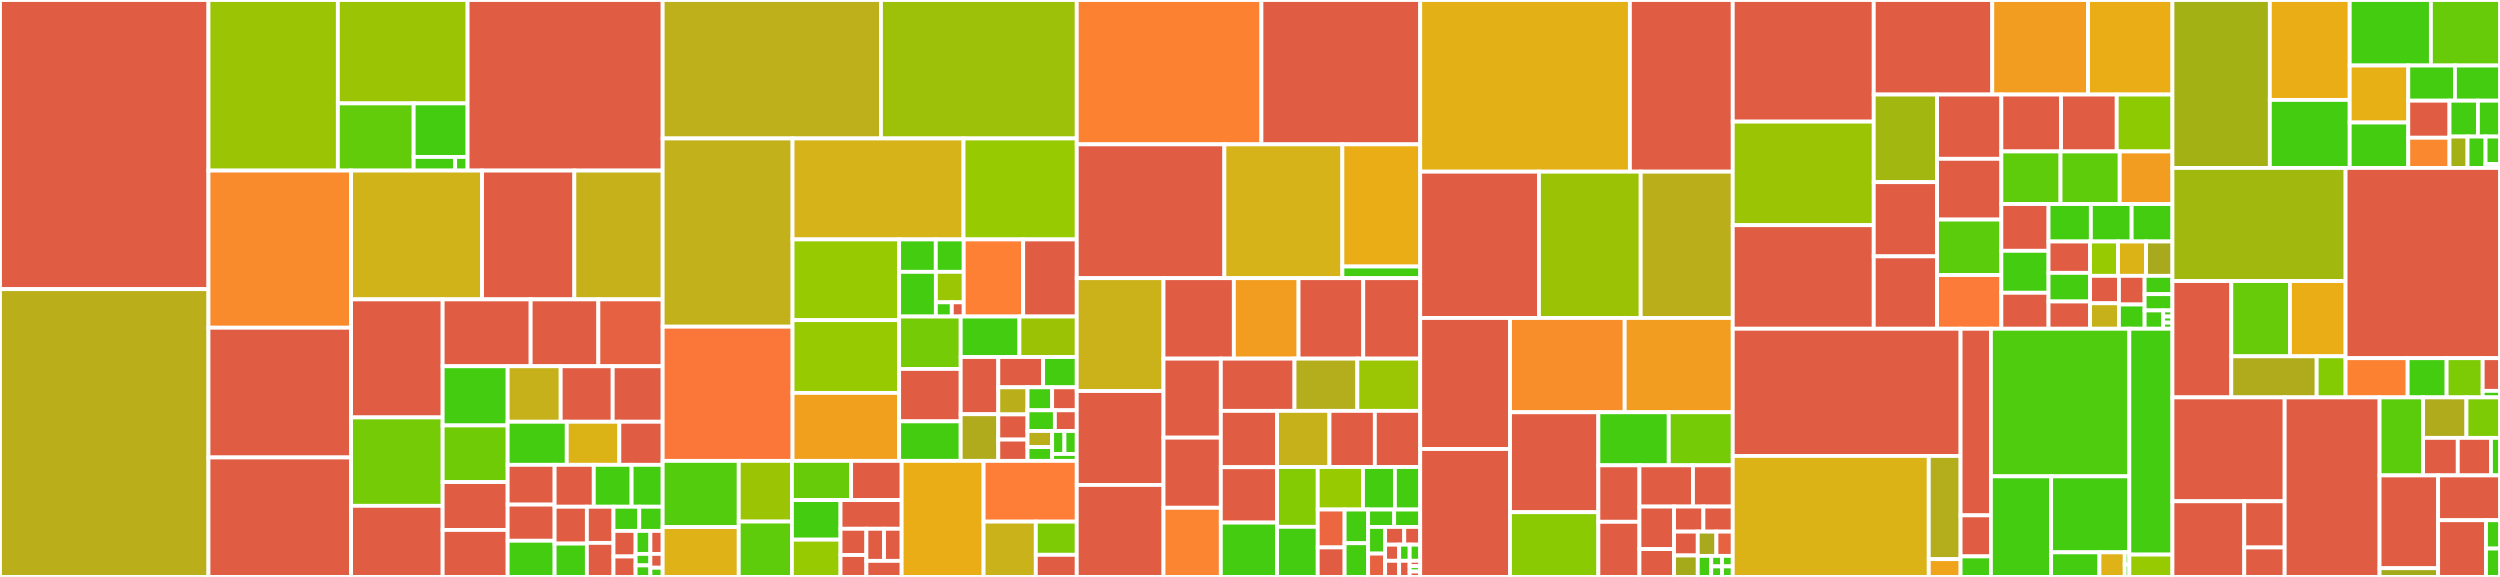 <svg baseProfile="full" width="650" height="150" viewBox="0 0 650 150" version="1.1"
xmlns="http://www.w3.org/2000/svg" xmlns:ev="http://www.w3.org/2001/xml-events"
xmlns:xlink="http://www.w3.org/1999/xlink">

<rect x="0" y="0" width="650" height="150" fill="#333333" stroke="none"/>

<style>rect.s{mask:url(#mask);}</style>
<defs>
  <pattern id="white" width="4" height="4" patternUnits="userSpaceOnUse" patternTransform="rotate(45)">
    <rect width="2" height="2" transform="translate(0,0)" fill="white"></rect>
  </pattern>
  <mask id="mask">
    <rect x="0" y="0" width="100%" height="100%" fill="url(#white)"></rect>
  </mask>
</defs>

<rect x="0" y="0" width="54.201" height="75.176" fill="#e05d44" stroke="white" stroke-width="1" class=" tooltipped" data-content="segcore/ChunkedSegmentSealedImpl.cpp"><title>segcore/ChunkedSegmentSealedImpl.cpp</title></rect>
<rect x="0" y="75.176" width="54.201" height="74.824" fill="#baaf1b" stroke="white" stroke-width="1" class=" tooltipped" data-content="segcore/SegmentSealedImpl.cpp"><title>segcore/SegmentSealedImpl.cpp</title></rect>
<rect x="54.201" y="0" width="33.642" height="44.352" fill="#9bc405" stroke="white" stroke-width="1" class=" tooltipped" data-content="segcore/reduce/StreamReduce.cpp"><title>segcore/reduce/StreamReduce.cpp</title></rect>
<rect x="87.843" y="0" width="33.729" height="26.883" fill="#9bc405" stroke="white" stroke-width="1" class=" tooltipped" data-content="segcore/reduce/Reduce.cpp"><title>segcore/reduce/Reduce.cpp</title></rect>
<rect x="87.843" y="26.883" width="19.712" height="17.469" fill="#63cc0a" stroke="white" stroke-width="1" class=" tooltipped" data-content="segcore/reduce/GroupReduce.cpp"><title>segcore/reduce/GroupReduce.cpp</title></rect>
<rect x="107.555" y="26.883" width="14.017" height="13.92" fill="#4c1" stroke="white" stroke-width="1" class=" tooltipped" data-content="segcore/reduce/StreamReduce.h"><title>segcore/reduce/StreamReduce.h</title></rect>
<rect x="107.555" y="40.804" width="10.782" height="3.548" fill="#4c1" stroke="white" stroke-width="1" class=" tooltipped" data-content="segcore/reduce/Reduce.h"><title>segcore/reduce/Reduce.h</title></rect>
<rect x="118.337" y="40.804" width="3.235" height="3.548" fill="#4c1" stroke="white" stroke-width="1" class=" tooltipped" data-content="segcore/reduce/GroupReduce.h"><title>segcore/reduce/GroupReduce.h</title></rect>
<rect x="121.572" y="0" width="50.722" height="44.352" fill="#e05d44" stroke="white" stroke-width="1" class=" tooltipped" data-content="segcore/Utils.cpp"><title>segcore/Utils.cpp</title></rect>
<rect x="54.201" y="44.352" width="37.083" height="40.856" fill="#f98b2c" stroke="white" stroke-width="1" class=" tooltipped" data-content="segcore/SegmentGrowingImpl.cpp"><title>segcore/SegmentGrowingImpl.cpp</title></rect>
<rect x="54.201" y="85.208" width="37.083" height="33.737" fill="#e05d44" stroke="white" stroke-width="1" class=" tooltipped" data-content="segcore/segment_c.cpp"><title>segcore/segment_c.cpp</title></rect>
<rect x="54.201" y="118.945" width="37.083" height="31.055" fill="#e05d44" stroke="white" stroke-width="1" class=" tooltipped" data-content="segcore/load_index_c.cpp"><title>segcore/load_index_c.cpp</title></rect>
<rect x="91.284" y="44.352" width="34.05" height="33.484" fill="#cfb319" stroke="white" stroke-width="1" class=" tooltipped" data-content="segcore/InsertRecord.h"><title>segcore/InsertRecord.h</title></rect>
<rect x="125.333" y="44.352" width="23.995" height="33.484" fill="#e05d44" stroke="white" stroke-width="1" class=" tooltipped" data-content="segcore/FieldIndexing.cpp"><title>segcore/FieldIndexing.cpp</title></rect>
<rect x="149.328" y="44.352" width="22.966" height="33.484" fill="#c6b11a" stroke="white" stroke-width="1" class=" tooltipped" data-content="segcore/SegmentInterface.cpp"><title>segcore/SegmentInterface.cpp</title></rect>
<rect x="91.284" y="77.836" width="23.805" height="30.698" fill="#e05d44" stroke="white" stroke-width="1" class=" tooltipped" data-content="segcore/SegmentChunkReader.cpp"><title>segcore/SegmentChunkReader.cpp</title></rect>
<rect x="91.284" y="108.534" width="23.805" height="22.983" fill="#74cb06" stroke="white" stroke-width="1" class=" tooltipped" data-content="segcore/ConcurrentVector.h"><title>segcore/ConcurrentVector.h</title></rect>
<rect x="91.284" y="131.517" width="23.805" height="18.483" fill="#e05d44" stroke="white" stroke-width="1" class=" tooltipped" data-content="segcore/plan_c.cpp"><title>segcore/plan_c.cpp</title></rect>
<rect x="115.089" y="77.836" width="22.882" height="17.389" fill="#e05d44" stroke="white" stroke-width="1" class=" tooltipped" data-content="segcore/FieldIndexing.h"><title>segcore/FieldIndexing.h</title></rect>
<rect x="137.971" y="77.836" width="17.602" height="17.389" fill="#e05d44" stroke="white" stroke-width="1" class=" tooltipped" data-content="segcore/SegmentGrowingImpl.h"><title>segcore/SegmentGrowingImpl.h</title></rect>
<rect x="155.573" y="77.836" width="16.722" height="17.389" fill="#e56142" stroke="white" stroke-width="1" class=" tooltipped" data-content="segcore/reduce_c.cpp"><title>segcore/reduce_c.cpp</title></rect>
<rect x="115.089" y="95.225" width="16.903" height="15.391" fill="#4c1" stroke="white" stroke-width="1" class=" tooltipped" data-content="segcore/TimestampIndex.cpp"><title>segcore/TimestampIndex.cpp</title></rect>
<rect x="115.089" y="110.616" width="16.903" height="14.712" fill="#70cb07" stroke="white" stroke-width="1" class=" tooltipped" data-content="segcore/ConcurrentVector.cpp"><title>segcore/ConcurrentVector.cpp</title></rect>
<rect x="115.089" y="125.329" width="16.903" height="12.449" fill="#e05d44" stroke="white" stroke-width="1" class=" tooltipped" data-content="segcore/load_field_data_c.cpp"><title>segcore/load_field_data_c.cpp</title></rect>
<rect x="115.089" y="137.778" width="16.903" height="12.222" fill="#e05d44" stroke="white" stroke-width="1" class=" tooltipped" data-content="segcore/vector_index_c.cpp"><title>segcore/vector_index_c.cpp</title></rect>
<rect x="131.992" y="95.225" width="13.788" height="14.429" fill="#c6b11a" stroke="white" stroke-width="1" class=" tooltipped" data-content="segcore/IndexConfigGenerator.cpp"><title>segcore/IndexConfigGenerator.cpp</title></rect>
<rect x="145.78" y="95.225" width="13.523" height="14.429" fill="#e05d44" stroke="white" stroke-width="1" class=" tooltipped" data-content="segcore/ReduceUtils.cpp"><title>segcore/ReduceUtils.cpp</title></rect>
<rect x="159.302" y="95.225" width="12.992" height="14.429" fill="#e05d44" stroke="white" stroke-width="1" class=" tooltipped" data-content="segcore/segcore_init_c.cpp"><title>segcore/segcore_init_c.cpp</title></rect>
<rect x="131.992" y="109.655" width="15.37" height="11.202" fill="#4c1" stroke="white" stroke-width="1" class=" tooltipped" data-content="segcore/DeletedRecord.h"><title>segcore/DeletedRecord.h</title></rect>
<rect x="147.361" y="109.655" width="13.662" height="11.202" fill="#dcb317" stroke="white" stroke-width="1" class=" tooltipped" data-content="segcore/SegmentInterface.h"><title>segcore/SegmentInterface.h</title></rect>
<rect x="161.023" y="109.655" width="11.271" height="11.202" fill="#e05d44" stroke="white" stroke-width="1" class=" tooltipped" data-content="segcore/Collection.cpp"><title>segcore/Collection.cpp</title></rect>
<rect x="131.992" y="120.856" width="12.209" height="10.341" fill="#e05d44" stroke="white" stroke-width="1" class=" tooltipped" data-content="segcore/tokenizer_c.cpp"><title>segcore/tokenizer_c.cpp</title></rect>
<rect x="131.992" y="131.198" width="12.209" height="9.401" fill="#e05d44" stroke="white" stroke-width="1" class=" tooltipped" data-content="segcore/SegmentChunkReader.h"><title>segcore/SegmentChunkReader.h</title></rect>
<rect x="131.992" y="140.599" width="12.209" height="9.401" fill="#4c1" stroke="white" stroke-width="1" class=" tooltipped" data-content="segcore/Utils.h"><title>segcore/Utils.h</title></rect>
<rect x="144.201" y="120.856" width="10.184" height="10.895" fill="#e05d44" stroke="white" stroke-width="1" class=" tooltipped" data-content="segcore/SegmentSealedImpl.h"><title>segcore/SegmentSealedImpl.h</title></rect>
<rect x="154.385" y="120.856" width="9.833" height="10.895" fill="#4c1" stroke="white" stroke-width="1" class=" tooltipped" data-content="segcore/ReduceStructure.h"><title>segcore/ReduceStructure.h</title></rect>
<rect x="164.217" y="120.856" width="8.077" height="10.895" fill="#4c1" stroke="white" stroke-width="1" class=" tooltipped" data-content="segcore/SealedIndexingRecord.h"><title>segcore/SealedIndexingRecord.h</title></rect>
<rect x="144.201" y="131.751" width="8.386" height="9.581" fill="#e05d44" stroke="white" stroke-width="1" class=" tooltipped" data-content="segcore/SegcoreConfig.cpp"><title>segcore/SegcoreConfig.cpp</title></rect>
<rect x="144.201" y="141.332" width="8.386" height="8.668" fill="#4c1" stroke="white" stroke-width="1" class=" tooltipped" data-content="segcore/AckResponder.h"><title>segcore/AckResponder.h</title></rect>
<rect x="152.587" y="131.751" width="6.919" height="9.401" fill="#e05d44" stroke="white" stroke-width="1" class=" tooltipped" data-content="segcore/ChunkedSegmentSealedImpl.h"><title>segcore/ChunkedSegmentSealedImpl.h</title></rect>
<rect x="152.587" y="141.152" width="6.919" height="8.848" fill="#e05d44" stroke="white" stroke-width="1" class=" tooltipped" data-content="segcore/collection_c.cpp"><title>segcore/collection_c.cpp</title></rect>
<rect x="159.506" y="131.751" width="6.699" height="6.282" fill="#4c1" stroke="white" stroke-width="1" class=" tooltipped" data-content="segcore/token_stream_c.cpp"><title>segcore/token_stream_c.cpp</title></rect>
<rect x="166.204" y="131.751" width="6.09" height="6.282" fill="#4c1" stroke="white" stroke-width="1" class=" tooltipped" data-content="segcore/SegcoreConfig.h"><title>segcore/SegcoreConfig.h</title></rect>
<rect x="159.506" y="138.034" width="5.755" height="6.648" fill="#e05d44" stroke="white" stroke-width="1" class=" tooltipped" data-content="segcore/map_c.cpp"><title>segcore/map_c.cpp</title></rect>
<rect x="159.506" y="144.682" width="5.755" height="5.318" fill="#e05d44" stroke="white" stroke-width="1" class=" tooltipped" data-content="segcore/metrics_c.cpp"><title>segcore/metrics_c.cpp</title></rect>
<rect x="165.26" y="138.034" width="3.837" height="5.983" fill="#4c1" stroke="white" stroke-width="1" class=" tooltipped" data-content="segcore/Record.h"><title>segcore/Record.h</title></rect>
<rect x="169.097" y="138.034" width="3.197" height="5.983" fill="#e05d44" stroke="white" stroke-width="1" class=" tooltipped" data-content="segcore/pkVisitor.h"><title>segcore/pkVisitor.h</title></rect>
<rect x="165.26" y="144.017" width="3.837" height="2.992" fill="#4c1" stroke="white" stroke-width="1" class=" tooltipped" data-content="segcore/SegmentGrowing.h"><title>segcore/SegmentGrowing.h</title></rect>
<rect x="165.26" y="147.008" width="3.837" height="2.992" fill="#4c1" stroke="white" stroke-width="1" class=" tooltipped" data-content="segcore/SegmentSealed.h"><title>segcore/SegmentSealed.h</title></rect>
<rect x="169.097" y="144.017" width="3.197" height="3.59" fill="#e05d44" stroke="white" stroke-width="1" class=" tooltipped" data-content="segcore/check_vec_index_c.cpp"><title>segcore/check_vec_index_c.cpp</title></rect>
<rect x="169.097" y="147.607" width="3.197" height="2.393" fill="#4c1" stroke="white" stroke-width="1" class=" tooltipped" data-content="segcore/Collection.h"><title>segcore/Collection.h</title></rect>
<rect x="172.294" y="0" width="56.754" height="35.999" fill="#bdb01b" stroke="white" stroke-width="1" class=" tooltipped" data-content="exec/expression/BinaryArithOpEvalRangeExpr.cpp"><title>exec/expression/BinaryArithOpEvalRangeExpr.cpp</title></rect>
<rect x="229.048" y="0" width="50.908" height="35.999" fill="#9dc008" stroke="white" stroke-width="1" class=" tooltipped" data-content="exec/expression/JsonContainsExpr.cpp"><title>exec/expression/JsonContainsExpr.cpp</title></rect>
<rect x="172.294" y="35.999" width="33.773" height="48.939" fill="#c3b11b" stroke="white" stroke-width="1" class=" tooltipped" data-content="exec/expression/UnaryExpr.cpp"><title>exec/expression/UnaryExpr.cpp</title></rect>
<rect x="172.294" y="84.938" width="33.773" height="34.892" fill="#fa7739" stroke="white" stroke-width="1" class=" tooltipped" data-content="exec/expression/Expr.h"><title>exec/expression/Expr.h</title></rect>
<rect x="206.067" y="35.999" width="44.45" height="26.252" fill="#d6b318" stroke="white" stroke-width="1" class=" tooltipped" data-content="exec/expression/TermExpr.cpp"><title>exec/expression/TermExpr.cpp</title></rect>
<rect x="250.517" y="35.999" width="29.439" height="26.252" fill="#97ca00" stroke="white" stroke-width="1" class=" tooltipped" data-content="exec/expression/BinaryRangeExpr.cpp"><title>exec/expression/BinaryRangeExpr.cpp</title></rect>
<rect x="206.067" y="62.251" width="27.708" height="20.988" fill="#97ca00" stroke="white" stroke-width="1" class=" tooltipped" data-content="exec/expression/CompareExpr.cpp"><title>exec/expression/CompareExpr.cpp</title></rect>
<rect x="206.067" y="83.239" width="27.708" height="18.917" fill="#97ca00" stroke="white" stroke-width="1" class=" tooltipped" data-content="exec/expression/Expr.cpp"><title>exec/expression/Expr.cpp</title></rect>
<rect x="206.067" y="102.155" width="27.708" height="17.674" fill="#f0a01d" stroke="white" stroke-width="1" class=" tooltipped" data-content="exec/expression/CompareExpr.h"><title>exec/expression/CompareExpr.h</title></rect>
<rect x="233.775" y="62.251" width="9.531" height="8.43" fill="#4c1" stroke="white" stroke-width="1" class=" tooltipped" data-content="exec/expression/function/impl/StartsWith.cpp"><title>exec/expression/function/impl/StartsWith.cpp</title></rect>
<rect x="243.307" y="62.251" width="7.262" height="8.43" fill="#4c1" stroke="white" stroke-width="1" class=" tooltipped" data-content="exec/expression/function/impl/Empty.cpp"><title>exec/expression/function/impl/Empty.cpp</title></rect>
<rect x="233.775" y="70.68" width="9.549" height="11.619" fill="#4c1" stroke="white" stroke-width="1" class=" tooltipped" data-content="exec/expression/function/FunctionFactory.cpp"><title>exec/expression/function/FunctionFactory.cpp</title></rect>
<rect x="243.324" y="70.68" width="7.244" height="7.922" fill="#9ac603" stroke="white" stroke-width="1" class=" tooltipped" data-content="exec/expression/function/FunctionFactory.h"><title>exec/expression/function/FunctionFactory.h</title></rect>
<rect x="243.324" y="78.603" width="4.139" height="3.697" fill="#4c1" stroke="white" stroke-width="1" class=" tooltipped" data-content="exec/expression/function/FunctionImplUtils.cpp"><title>exec/expression/function/FunctionImplUtils.cpp</title></rect>
<rect x="247.464" y="78.603" width="3.105" height="3.697" fill="#e05d44" stroke="white" stroke-width="1" class=" tooltipped" data-content="exec/expression/function/init_c.cpp"><title>exec/expression/function/init_c.cpp</title></rect>
<rect x="250.568" y="62.251" width="15.457" height="20.049" fill="#fd8035" stroke="white" stroke-width="1" class=" tooltipped" data-content="exec/expression/UnaryExpr.h"><title>exec/expression/UnaryExpr.h</title></rect>
<rect x="266.026" y="62.251" width="13.931" height="20.049" fill="#e05d44" stroke="white" stroke-width="1" class=" tooltipped" data-content="exec/expression/ColumnExpr.cpp"><title>exec/expression/ColumnExpr.cpp</title></rect>
<rect x="233.775" y="82.3" width="16.005" height="13.625" fill="#74cb06" stroke="white" stroke-width="1" class=" tooltipped" data-content="exec/expression/Utils.h"><title>exec/expression/Utils.h</title></rect>
<rect x="233.775" y="95.925" width="16.005" height="13.625" fill="#e05d44" stroke="white" stroke-width="1" class=" tooltipped" data-content="exec/expression/ValueExpr.cpp"><title>exec/expression/ValueExpr.cpp</title></rect>
<rect x="233.775" y="109.551" width="16.005" height="10.279" fill="#4c1" stroke="white" stroke-width="1" class=" tooltipped" data-content="exec/expression/BinaryArithOpEvalRangeExpr.h"><title>exec/expression/BinaryArithOpEvalRangeExpr.h</title></rect>
<rect x="249.781" y="82.3" width="15.269" height="10.524" fill="#4c1" stroke="white" stroke-width="1" class=" tooltipped" data-content="exec/expression/ConjunctExpr.cpp"><title>exec/expression/ConjunctExpr.cpp</title></rect>
<rect x="265.05" y="82.3" width="14.906" height="10.524" fill="#9cc206" stroke="white" stroke-width="1" class=" tooltipped" data-content="exec/expression/BinaryRangeExpr.h"><title>exec/expression/BinaryRangeExpr.h</title></rect>
<rect x="249.781" y="92.823" width="9.775" height="14.873" fill="#e05d44" stroke="white" stroke-width="1" class=" tooltipped" data-content="exec/expression/ColumnExpr.h"><title>exec/expression/ColumnExpr.h</title></rect>
<rect x="249.781" y="107.696" width="9.775" height="12.133" fill="#afab1c" stroke="white" stroke-width="1" class=" tooltipped" data-content="exec/expression/ExistsExpr.cpp"><title>exec/expression/ExistsExpr.cpp</title></rect>
<rect x="259.556" y="92.823" width="11.657" height="7.877" fill="#e05d44" stroke="white" stroke-width="1" class=" tooltipped" data-content="exec/expression/LogicalBinaryExpr.cpp"><title>exec/expression/LogicalBinaryExpr.cpp</title></rect>
<rect x="271.213" y="92.823" width="8.743" height="7.877" fill="#4c1" stroke="white" stroke-width="1" class=" tooltipped" data-content="exec/expression/ConjunctExpr.h"><title>exec/expression/ConjunctExpr.h</title></rect>
<rect x="259.556" y="100.7" width="7.6" height="7.048" fill="#baaf1b" stroke="white" stroke-width="1" class=" tooltipped" data-content="exec/expression/AlwaysTrueExpr.cpp"><title>exec/expression/AlwaysTrueExpr.cpp</title></rect>
<rect x="259.556" y="107.748" width="7.6" height="6.544" fill="#e05d44" stroke="white" stroke-width="1" class=" tooltipped" data-content="exec/expression/CallExpr.h"><title>exec/expression/CallExpr.h</title></rect>
<rect x="259.556" y="114.292" width="7.6" height="5.537" fill="#e05d44" stroke="white" stroke-width="1" class=" tooltipped" data-content="exec/expression/ValueExpr.h"><title>exec/expression/ValueExpr.h</title></rect>
<rect x="267.156" y="100.7" width="6.4" height="5.978" fill="#4c1" stroke="white" stroke-width="1" class=" tooltipped" data-content="exec/expression/CallExpr.cpp"><title>exec/expression/CallExpr.cpp</title></rect>
<rect x="273.556" y="100.7" width="6.4" height="5.978" fill="#e05d44" stroke="white" stroke-width="1" class=" tooltipped" data-content="exec/expression/LogicalBinaryExpr.h"><title>exec/expression/LogicalBinaryExpr.h</title></rect>
<rect x="267.156" y="106.678" width="7.111" height="5.38" fill="#4c1" stroke="white" stroke-width="1" class=" tooltipped" data-content="exec/expression/LogicalUnaryExpr.cpp"><title>exec/expression/LogicalUnaryExpr.cpp</title></rect>
<rect x="274.267" y="106.678" width="5.689" height="5.38" fill="#e05d44" stroke="white" stroke-width="1" class=" tooltipped" data-content="exec/expression/AlwaysTrueExpr.h"><title>exec/expression/AlwaysTrueExpr.h</title></rect>
<rect x="267.156" y="112.058" width="6.4" height="4.185" fill="#baaf1b" stroke="white" stroke-width="1" class=" tooltipped" data-content="exec/expression/TermExpr.h"><title>exec/expression/TermExpr.h</title></rect>
<rect x="267.156" y="116.243" width="6.4" height="3.587" fill="#4c1" stroke="white" stroke-width="1" class=" tooltipped" data-content="exec/expression/LogicalUnaryExpr.h"><title>exec/expression/LogicalUnaryExpr.h</title></rect>
<rect x="273.556" y="112.058" width="3.2" height="5.978" fill="#4c1" stroke="white" stroke-width="1" class=" tooltipped" data-content="exec/expression/ExistsExpr.h"><title>exec/expression/ExistsExpr.h</title></rect>
<rect x="276.756" y="112.058" width="3.2" height="5.978" fill="#4c1" stroke="white" stroke-width="1" class=" tooltipped" data-content="exec/expression/JsonContainsExpr.h"><title>exec/expression/JsonContainsExpr.h</title></rect>
<rect x="273.556" y="118.036" width="6.4" height="1.793" fill="#4c1" stroke="white" stroke-width="1" class=" tooltipped" data-content="exec/expression/EvalCtx.h"><title>exec/expression/EvalCtx.h</title></rect>
<rect x="172.294" y="119.829" width="19.782" height="17.213" fill="#53cc0d" stroke="white" stroke-width="1" class=" tooltipped" data-content="exec/operator/groupby/SearchGroupByOperator.cpp"><title>exec/operator/groupby/SearchGroupByOperator.cpp</title></rect>
<rect x="172.294" y="137.042" width="19.782" height="12.958" fill="#dfb317" stroke="white" stroke-width="1" class=" tooltipped" data-content="exec/operator/groupby/SearchGroupByOperator.h"><title>exec/operator/groupby/SearchGroupByOperator.h</title></rect>
<rect x="192.077" y="119.829" width="13.822" height="15.777" fill="#9bc405" stroke="white" stroke-width="1" class=" tooltipped" data-content="exec/operator/FilterBitsNode.cpp"><title>exec/operator/FilterBitsNode.cpp</title></rect>
<rect x="192.077" y="135.607" width="13.822" height="14.393" fill="#5fcc0b" stroke="white" stroke-width="1" class=" tooltipped" data-content="exec/operator/VectorSearchNode.cpp"><title>exec/operator/VectorSearchNode.cpp</title></rect>
<rect x="205.899" y="119.829" width="15.392" height="10.191" fill="#68cb09" stroke="white" stroke-width="1" class=" tooltipped" data-content="exec/operator/GroupByNode.cpp"><title>exec/operator/GroupByNode.cpp</title></rect>
<rect x="221.291" y="119.829" width="13.14" height="10.191" fill="#e05d44" stroke="white" stroke-width="1" class=" tooltipped" data-content="exec/operator/Operator.h"><title>exec/operator/Operator.h</title></rect>
<rect x="205.899" y="130.02" width="12.638" height="10.293" fill="#4c1" stroke="white" stroke-width="1" class=" tooltipped" data-content="exec/operator/CountNode.cpp"><title>exec/operator/CountNode.cpp</title></rect>
<rect x="205.899" y="140.313" width="12.638" height="9.687" fill="#97ca00" stroke="white" stroke-width="1" class=" tooltipped" data-content="exec/operator/MvccNode.cpp"><title>exec/operator/MvccNode.cpp</title></rect>
<rect x="218.537" y="130.02" width="15.894" height="7.462" fill="#e05d44" stroke="white" stroke-width="1" class=" tooltipped" data-content="exec/operator/CallbackSink.h"><title>exec/operator/CallbackSink.h</title></rect>
<rect x="218.537" y="137.483" width="6.724" height="6.828" fill="#e05d44" stroke="white" stroke-width="1" class=" tooltipped" data-content="exec/operator/FilterBitsNode.h"><title>exec/operator/FilterBitsNode.h</title></rect>
<rect x="218.537" y="144.31" width="6.724" height="5.69" fill="#e05d44" stroke="white" stroke-width="1" class=" tooltipped" data-content="exec/operator/CountNode.h"><title>exec/operator/CountNode.h</title></rect>
<rect x="225.262" y="137.483" width="4.585" height="8.345" fill="#e05d44" stroke="white" stroke-width="1" class=" tooltipped" data-content="exec/operator/GroupByNode.h"><title>exec/operator/GroupByNode.h</title></rect>
<rect x="229.847" y="137.483" width="4.585" height="8.345" fill="#e05d44" stroke="white" stroke-width="1" class=" tooltipped" data-content="exec/operator/MvccNode.h"><title>exec/operator/MvccNode.h</title></rect>
<rect x="225.262" y="145.828" width="9.17" height="4.172" fill="#e05d44" stroke="white" stroke-width="1" class=" tooltipped" data-content="exec/operator/VectorSearchNode.h"><title>exec/operator/VectorSearchNode.h</title></rect>
<rect x="234.431" y="119.829" width="21.304" height="30.171" fill="#ebad15" stroke="white" stroke-width="1" class=" tooltipped" data-content="exec/Driver.cpp"><title>exec/Driver.cpp</title></rect>
<rect x="255.735" y="119.829" width="24.221" height="15.796" fill="#fe7d37" stroke="white" stroke-width="1" class=" tooltipped" data-content="exec/Task.cpp"><title>exec/Task.cpp</title></rect>
<rect x="255.735" y="135.626" width="13.574" height="14.374" fill="#c9b21a" stroke="white" stroke-width="1" class=" tooltipped" data-content="exec/QueryContext.h"><title>exec/QueryContext.h</title></rect>
<rect x="269.31" y="135.626" width="10.646" height="8.625" fill="#7dcb05" stroke="white" stroke-width="1" class=" tooltipped" data-content="exec/Task.h"><title>exec/Task.h</title></rect>
<rect x="269.31" y="144.25" width="10.646" height="5.75" fill="#e05d44" stroke="white" stroke-width="1" class=" tooltipped" data-content="exec/Driver.h"><title>exec/Driver.h</title></rect>
<rect x="279.956" y="0" width="48.013" height="37.532" fill="#fc8232" stroke="white" stroke-width="1" class=" tooltipped" data-content="storage/Util.cpp"><title>storage/Util.cpp</title></rect>
<rect x="327.969" y="0" width="41.285" height="37.532" fill="#e05d44" stroke="white" stroke-width="1" class=" tooltipped" data-content="storage/DiskFileManagerImpl.cpp"><title>storage/DiskFileManagerImpl.cpp</title></rect>
<rect x="279.956" y="37.532" width="38.38" height="34.79" fill="#e05d44" stroke="white" stroke-width="1" class=" tooltipped" data-content="storage/MinioChunkManager.cpp"><title>storage/MinioChunkManager.cpp</title></rect>
<rect x="318.336" y="37.532" width="30.682" height="34.79" fill="#d6b318" stroke="white" stroke-width="1" class=" tooltipped" data-content="storage/Event.cpp"><title>storage/Event.cpp</title></rect>
<rect x="349.018" y="37.532" width="20.235" height="31.765" fill="#ebad15" stroke="white" stroke-width="1" class=" tooltipped" data-content="storage/azure/AzureChunkManager.cpp"><title>storage/azure/AzureChunkManager.cpp</title></rect>
<rect x="349.018" y="69.297" width="20.235" height="3.025" fill="#4c1" stroke="white" stroke-width="1" class=" tooltipped" data-content="storage/azure/AzureChunkManager.h"><title>storage/azure/AzureChunkManager.h</title></rect>
<rect x="279.956" y="72.322" width="22.558" height="29.341" fill="#ccb21a" stroke="white" stroke-width="1" class=" tooltipped" data-content="storage/MmapChunkManager.cpp"><title>storage/MmapChunkManager.cpp</title></rect>
<rect x="279.956" y="101.663" width="22.558" height="24.423" fill="#e05d44" stroke="white" stroke-width="1" class=" tooltipped" data-content="storage/LocalChunkManager.cpp"><title>storage/LocalChunkManager.cpp</title></rect>
<rect x="279.956" y="126.086" width="22.558" height="23.914" fill="#e05d44" stroke="white" stroke-width="1" class=" tooltipped" data-content="storage/ChunkCache.cpp"><title>storage/ChunkCache.cpp</title></rect>
<rect x="302.514" y="72.322" width="18.285" height="20.924" fill="#e05d44" stroke="white" stroke-width="1" class=" tooltipped" data-content="storage/ChunkManager.cpp"><title>storage/ChunkManager.cpp</title></rect>
<rect x="320.799" y="72.322" width="16.822" height="20.924" fill="#f29d1f" stroke="white" stroke-width="1" class=" tooltipped" data-content="storage/MemFileManagerImpl.cpp"><title>storage/MemFileManagerImpl.cpp</title></rect>
<rect x="337.621" y="72.322" width="16.822" height="20.924" fill="#e05d44" stroke="white" stroke-width="1" class=" tooltipped" data-content="storage/TencentCloudCredentialsProvider.cpp"><title>storage/TencentCloudCredentialsProvider.cpp</title></rect>
<rect x="354.443" y="72.322" width="14.811" height="20.924" fill="#e05d44" stroke="white" stroke-width="1" class=" tooltipped" data-content="storage/AliyunSTSClient.cpp"><title>storage/AliyunSTSClient.cpp</title></rect>
<rect x="302.514" y="93.246" width="14.898" height="20.544" fill="#e05d44" stroke="white" stroke-width="1" class=" tooltipped" data-content="storage/AliyunCredentialsProvider.cpp"><title>storage/AliyunCredentialsProvider.cpp</title></rect>
<rect x="302.514" y="113.791" width="14.898" height="18.233" fill="#e05d44" stroke="white" stroke-width="1" class=" tooltipped" data-content="storage/storage_c.cpp"><title>storage/storage_c.cpp</title></rect>
<rect x="302.514" y="132.024" width="14.898" height="17.976" fill="#fb8530" stroke="white" stroke-width="1" class=" tooltipped" data-content="storage/DataCodec.cpp"><title>storage/DataCodec.cpp</title></rect>
<rect x="317.413" y="93.246" width="19.159" height="13.58" fill="#e05d44" stroke="white" stroke-width="1" class=" tooltipped" data-content="storage/Types.h"><title>storage/Types.h</title></rect>
<rect x="336.571" y="93.246" width="16.341" height="13.58" fill="#b4ad1c" stroke="white" stroke-width="1" class=" tooltipped" data-content="storage/IndexData.cpp"><title>storage/IndexData.cpp</title></rect>
<rect x="352.912" y="93.246" width="16.341" height="13.58" fill="#9ac603" stroke="white" stroke-width="1" class=" tooltipped" data-content="storage/PayloadWriter.cpp"><title>storage/PayloadWriter.cpp</title></rect>
<rect x="317.413" y="106.826" width="14.622" height="14.653" fill="#e05d44" stroke="white" stroke-width="1" class=" tooltipped" data-content="storage/PayloadStream.cpp"><title>storage/PayloadStream.cpp</title></rect>
<rect x="317.413" y="121.479" width="14.622" height="14.391" fill="#e05d44" stroke="white" stroke-width="1" class=" tooltipped" data-content="storage/TencentCloudSTSClient.cpp"><title>storage/TencentCloudSTSClient.cpp</title></rect>
<rect x="317.413" y="135.87" width="14.622" height="14.13" fill="#4c1" stroke="white" stroke-width="1" class=" tooltipped" data-content="storage/ThreadPool.cpp"><title>storage/ThreadPool.cpp</title></rect>
<rect x="332.034" y="106.826" width="13.629" height="14.597" fill="#c6b11a" stroke="white" stroke-width="1" class=" tooltipped" data-content="storage/InsertData.cpp"><title>storage/InsertData.cpp</title></rect>
<rect x="345.664" y="106.826" width="11.795" height="14.597" fill="#e05d44" stroke="white" stroke-width="1" class=" tooltipped" data-content="storage/FileManager.h"><title>storage/FileManager.h</title></rect>
<rect x="357.459" y="106.826" width="11.795" height="14.597" fill="#e05d44" stroke="white" stroke-width="1" class=" tooltipped" data-content="storage/MinioChunkManager.h"><title>storage/MinioChunkManager.h</title></rect>
<rect x="332.034" y="121.423" width="10.577" height="15.555" fill="#85cb03" stroke="white" stroke-width="1" class=" tooltipped" data-content="storage/PayloadReader.cpp"><title>storage/PayloadReader.cpp</title></rect>
<rect x="332.034" y="136.978" width="10.577" height="13.022" fill="#4c1" stroke="white" stroke-width="1" class=" tooltipped" data-content="storage/MmapManager.h"><title>storage/MmapManager.h</title></rect>
<rect x="342.611" y="121.423" width="11.764" height="11.057" fill="#97ca00" stroke="white" stroke-width="1" class=" tooltipped" data-content="storage/ThreadPool.h"><title>storage/ThreadPool.h</title></rect>
<rect x="354.375" y="121.423" width="8.304" height="11.057" fill="#4c1" stroke="white" stroke-width="1" class=" tooltipped" data-content="storage/MmapChunkManager.h"><title>storage/MmapChunkManager.h</title></rect>
<rect x="362.679" y="121.423" width="6.574" height="11.057" fill="#4c1" stroke="white" stroke-width="1" class=" tooltipped" data-content="storage/ThreadPools.cpp"><title>storage/ThreadPools.cpp</title></rect>
<rect x="342.611" y="132.48" width="6.988" height="9.855" fill="#ec673f" stroke="white" stroke-width="1" class=" tooltipped" data-content="storage/BinlogReader.cpp"><title>storage/BinlogReader.cpp</title></rect>
<rect x="342.611" y="142.335" width="6.988" height="7.665" fill="#e05d44" stroke="white" stroke-width="1" class=" tooltipped" data-content="storage/DataCodec.h"><title>storage/DataCodec.h</title></rect>
<rect x="349.599" y="132.48" width="6.115" height="8.76" fill="#4c1" stroke="white" stroke-width="1" class=" tooltipped" data-content="storage/SafeQueue.h"><title>storage/SafeQueue.h</title></rect>
<rect x="349.599" y="141.24" width="6.115" height="8.76" fill="#4c1" stroke="white" stroke-width="1" class=" tooltipped" data-content="storage/ThreadPools.h"><title>storage/ThreadPools.h</title></rect>
<rect x="355.714" y="132.48" width="6.77" height="4.521" fill="#4c1" stroke="white" stroke-width="1" class=" tooltipped" data-content="storage/ChunkCache.h"><title>storage/ChunkCache.h</title></rect>
<rect x="362.483" y="132.48" width="6.77" height="4.521" fill="#4c1" stroke="white" stroke-width="1" class=" tooltipped" data-content="storage/LocalChunkManagerSingleton.h"><title>storage/LocalChunkManagerSingleton.h</title></rect>
<rect x="355.714" y="137.002" width="4.415" height="6.932" fill="#4c1" stroke="white" stroke-width="1" class=" tooltipped" data-content="storage/RemoteChunkManagerSingleton.h"><title>storage/RemoteChunkManagerSingleton.h</title></rect>
<rect x="355.714" y="143.934" width="4.415" height="6.066" fill="#e76241" stroke="white" stroke-width="1" class=" tooltipped" data-content="storage/LocalChunkManager.h"><title>storage/LocalChunkManager.h</title></rect>
<rect x="360.129" y="137.002" width="4.977" height="4.612" fill="#e05d44" stroke="white" stroke-width="1" class=" tooltipped" data-content="storage/InsertData.h"><title>storage/InsertData.h</title></rect>
<rect x="365.106" y="137.002" width="4.147" height="4.612" fill="#e05d44" stroke="white" stroke-width="1" class=" tooltipped" data-content="storage/DiskFileManagerImpl.h"><title>storage/DiskFileManagerImpl.h</title></rect>
<rect x="360.129" y="141.614" width="3.65" height="4.193" fill="#e05d44" stroke="white" stroke-width="1" class=" tooltipped" data-content="storage/Event.h"><title>storage/Event.h</title></rect>
<rect x="360.129" y="145.807" width="3.65" height="4.193" fill="#e05d44" stroke="white" stroke-width="1" class=" tooltipped" data-content="storage/PayloadReader.h"><title>storage/PayloadReader.h</title></rect>
<rect x="363.779" y="141.614" width="2.737" height="4.193" fill="#4c1" stroke="white" stroke-width="1" class=" tooltipped" data-content="storage/BinlogReader.h"><title>storage/BinlogReader.h</title></rect>
<rect x="366.516" y="141.614" width="2.737" height="4.193" fill="#4c1" stroke="white" stroke-width="1" class=" tooltipped" data-content="storage/IndexData.h"><title>storage/IndexData.h</title></rect>
<rect x="363.779" y="145.807" width="2.737" height="4.193" fill="#e05d44" stroke="white" stroke-width="1" class=" tooltipped" data-content="storage/MemFileManagerImpl.h"><title>storage/MemFileManagerImpl.h</title></rect>
<rect x="366.516" y="145.807" width="2.737" height="1.398" fill="#e05d44" stroke="white" stroke-width="1" class=" tooltipped" data-content="storage/AliyunSTSClient.h"><title>storage/AliyunSTSClient.h</title></rect>
<rect x="366.516" y="147.205" width="2.737" height="1.398" fill="#4c1" stroke="white" stroke-width="1" class=" tooltipped" data-content="storage/PayloadWriter.h"><title>storage/PayloadWriter.h</title></rect>
<rect x="366.516" y="148.602" width="2.737" height="1.398" fill="#e05d44" stroke="white" stroke-width="1" class=" tooltipped" data-content="storage/TencentCloudSTSClient.h"><title>storage/TencentCloudSTSClient.h</title></rect>
<rect x="369.253" y="0" width="54.518" height="44.633" fill="#e3b116" stroke="white" stroke-width="1" class=" tooltipped" data-content="index/BitmapIndex.cpp"><title>index/BitmapIndex.cpp</title></rect>
<rect x="423.771" y="0" width="26.745" height="44.633" fill="#e05d44" stroke="white" stroke-width="1" class=" tooltipped" data-content="index/StringIndexMarisa.cpp"><title>index/StringIndexMarisa.cpp</title></rect>
<rect x="369.253" y="44.633" width="30.876" height="38.041" fill="#e05d44" stroke="white" stroke-width="1" class=" tooltipped" data-content="index/VectorMemIndex.cpp"><title>index/VectorMemIndex.cpp</title></rect>
<rect x="400.129" y="44.633" width="26.451" height="38.041" fill="#9cc206" stroke="white" stroke-width="1" class=" tooltipped" data-content="index/InvertedIndexTantivy.cpp"><title>index/InvertedIndexTantivy.cpp</title></rect>
<rect x="426.58" y="44.633" width="23.936" height="38.041" fill="#baaf1b" stroke="white" stroke-width="1" class=" tooltipped" data-content="index/IndexFactory.cpp"><title>index/IndexFactory.cpp</title></rect>
<rect x="369.253" y="82.674" width="23.356" height="34.072" fill="#e05d44" stroke="white" stroke-width="1" class=" tooltipped" data-content="index/ScalarIndexSort.cpp"><title>index/ScalarIndexSort.cpp</title></rect>
<rect x="369.253" y="116.747" width="23.356" height="33.253" fill="#e05d44" stroke="white" stroke-width="1" class=" tooltipped" data-content="index/Utils.cpp"><title>index/Utils.cpp</title></rect>
<rect x="392.609" y="82.674" width="29.812" height="24.512" fill="#f88e29" stroke="white" stroke-width="1" class=" tooltipped" data-content="index/VectorDiskIndex.cpp"><title>index/VectorDiskIndex.cpp</title></rect>
<rect x="422.421" y="82.674" width="28.095" height="24.512" fill="#f29d1f" stroke="white" stroke-width="1" class=" tooltipped" data-content="index/HybridScalarIndex.cpp"><title>index/HybridScalarIndex.cpp</title></rect>
<rect x="392.609" y="107.186" width="22.966" height="25.988" fill="#e05d44" stroke="white" stroke-width="1" class=" tooltipped" data-content="index/TextMatchIndex.cpp"><title>index/TextMatchIndex.cpp</title></rect>
<rect x="392.609" y="133.174" width="22.966" height="16.826" fill="#8aca02" stroke="white" stroke-width="1" class=" tooltipped" data-content="index/SkipIndex.h"><title>index/SkipIndex.h</title></rect>
<rect x="415.575" y="107.186" width="18.302" height="13.797" fill="#4c1" stroke="white" stroke-width="1" class=" tooltipped" data-content="index/SkipIndex.cpp"><title>index/SkipIndex.cpp</title></rect>
<rect x="433.878" y="107.186" width="16.638" height="13.797" fill="#74cb06" stroke="white" stroke-width="1" class=" tooltipped" data-content="index/ScalarIndex.cpp"><title>index/ScalarIndex.cpp</title></rect>
<rect x="415.575" y="120.983" width="10.68" height="14.688" fill="#e05d44" stroke="white" stroke-width="1" class=" tooltipped" data-content="index/HybridScalarIndex.h"><title>index/HybridScalarIndex.h</title></rect>
<rect x="415.575" y="135.671" width="10.68" height="14.329" fill="#e05d44" stroke="white" stroke-width="1" class=" tooltipped" data-content="index/ScalarIndex.h"><title>index/ScalarIndex.h</title></rect>
<rect x="426.255" y="120.983" width="13.914" height="10.724" fill="#e05d44" stroke="white" stroke-width="1" class=" tooltipped" data-content="index/VectorIndex.h"><title>index/VectorIndex.h</title></rect>
<rect x="440.17" y="120.983" width="10.346" height="10.724" fill="#e05d44" stroke="white" stroke-width="1" class=" tooltipped" data-content="index/BitmapIndex.h"><title>index/BitmapIndex.h</title></rect>
<rect x="426.255" y="131.707" width="8.993" height="11.061" fill="#e05d44" stroke="white" stroke-width="1" class=" tooltipped" data-content="index/InvertedIndexTantivy.h"><title>index/InvertedIndexTantivy.h</title></rect>
<rect x="426.255" y="142.768" width="8.993" height="7.232" fill="#e05d44" stroke="white" stroke-width="1" class=" tooltipped" data-content="index/StringIndexSort.h"><title>index/StringIndexSort.h</title></rect>
<rect x="435.248" y="131.707" width="7.634" height="6.515" fill="#e05d44" stroke="white" stroke-width="1" class=" tooltipped" data-content="index/InvertedIndexUtil.h"><title>index/InvertedIndexUtil.h</title></rect>
<rect x="442.882" y="131.707" width="7.634" height="6.515" fill="#e05d44" stroke="white" stroke-width="1" class=" tooltipped" data-content="index/ScalarIndexSort.h"><title>index/ScalarIndexSort.h</title></rect>
<rect x="435.248" y="138.222" width="6.172" height="6.199" fill="#e05d44" stroke="white" stroke-width="1" class=" tooltipped" data-content="index/VectorDiskIndex.h"><title>index/VectorDiskIndex.h</title></rect>
<rect x="435.248" y="144.421" width="6.172" height="5.579" fill="#a4aa1a" stroke="white" stroke-width="1" class=" tooltipped" data-content="index/Utils.h"><title>index/Utils.h</title></rect>
<rect x="441.42" y="138.222" width="4.851" height="6.31" fill="#a9a91d" stroke="white" stroke-width="1" class=" tooltipped" data-content="index/StringIndex.h"><title>index/StringIndex.h</title></rect>
<rect x="446.271" y="138.222" width="4.245" height="6.31" fill="#e76241" stroke="white" stroke-width="1" class=" tooltipped" data-content="index/StringIndexMarisa.h"><title>index/StringIndexMarisa.h</title></rect>
<rect x="441.42" y="144.532" width="3.498" height="5.468" fill="#4c1" stroke="white" stroke-width="1" class=" tooltipped" data-content="index/IndexStructure.h"><title>index/IndexStructure.h</title></rect>
<rect x="444.919" y="144.532" width="2.799" height="2.734" fill="#4c1" stroke="white" stroke-width="1" class=" tooltipped" data-content="index/BoolIndex.h"><title>index/BoolIndex.h</title></rect>
<rect x="444.919" y="147.266" width="2.799" height="2.734" fill="#4c1" stroke="white" stroke-width="1" class=" tooltipped" data-content="index/Index.h"><title>index/Index.h</title></rect>
<rect x="447.717" y="144.532" width="2.799" height="2.734" fill="#4c1" stroke="white" stroke-width="1" class=" tooltipped" data-content="index/IndexFactory.h"><title>index/IndexFactory.h</title></rect>
<rect x="447.717" y="147.266" width="2.799" height="2.734" fill="#4c1" stroke="white" stroke-width="1" class=" tooltipped" data-content="index/VectorMemIndex.h"><title>index/VectorMemIndex.h</title></rect>
<rect x="450.516" y="0" width="36.659" height="31.623" fill="#e05d44" stroke="white" stroke-width="1" class=" tooltipped" data-content="common/ChunkWriter.cpp"><title>common/ChunkWriter.cpp</title></rect>
<rect x="450.516" y="31.623" width="36.659" height="26.926" fill="#9bc405" stroke="white" stroke-width="1" class=" tooltipped" data-content="common/Array.h"><title>common/Array.h</title></rect>
<rect x="450.516" y="58.549" width="36.659" height="26.926" fill="#e05d44" stroke="white" stroke-width="1" class=" tooltipped" data-content="common/FieldDataInterface.h"><title>common/FieldDataInterface.h</title></rect>
<rect x="487.175" y="0" width="30.815" height="24.583" fill="#e05d44" stroke="white" stroke-width="1" class=" tooltipped" data-content="common/Types.h"><title>common/Types.h</title></rect>
<rect x="517.99" y="0" width="24.901" height="24.583" fill="#f29d1f" stroke="white" stroke-width="1" class=" tooltipped" data-content="common/FieldData.cpp"><title>common/FieldData.cpp</title></rect>
<rect x="542.891" y="0" width="21.944" height="24.583" fill="#ebad15" stroke="white" stroke-width="1" class=" tooltipped" data-content="common/Tracer.cpp"><title>common/Tracer.cpp</title></rect>
<rect x="487.175" y="24.583" width="16.462" height="22.776" fill="#a2b710" stroke="white" stroke-width="1" class=" tooltipped" data-content="common/Utils.h"><title>common/Utils.h</title></rect>
<rect x="487.175" y="47.36" width="16.462" height="19.29" fill="#e05d44" stroke="white" stroke-width="1" class=" tooltipped" data-content="common/Chunk.h"><title>common/Chunk.h</title></rect>
<rect x="487.175" y="66.65" width="16.462" height="18.825" fill="#e05d44" stroke="white" stroke-width="1" class=" tooltipped" data-content="common/Json.h"><title>common/Json.h</title></rect>
<rect x="503.637" y="24.583" width="16.713" height="16.711" fill="#e05d44" stroke="white" stroke-width="1" class=" tooltipped" data-content="common/ChunkWriter.h"><title>common/ChunkWriter.h</title></rect>
<rect x="503.637" y="41.294" width="16.713" height="15.795" fill="#e05d44" stroke="white" stroke-width="1" class=" tooltipped" data-content="common/binary_set_c.cpp"><title>common/binary_set_c.cpp</title></rect>
<rect x="503.637" y="57.09" width="16.713" height="14.422" fill="#5bcc0c" stroke="white" stroke-width="1" class=" tooltipped" data-content="common/Schema.h"><title>common/Schema.h</title></rect>
<rect x="503.637" y="71.511" width="16.713" height="13.964" fill="#fd7b38" stroke="white" stroke-width="1" class=" tooltipped" data-content="common/FieldMeta.cpp"><title>common/FieldMeta.cpp</title></rect>
<rect x="520.35" y="24.583" width="15.518" height="14.793" fill="#e05d44" stroke="white" stroke-width="1" class=" tooltipped" data-content="common/Slice.cpp"><title>common/Slice.cpp</title></rect>
<rect x="535.868" y="24.583" width="14.483" height="14.793" fill="#e05d44" stroke="white" stroke-width="1" class=" tooltipped" data-content="common/ChunkTarget.cpp"><title>common/ChunkTarget.cpp</title></rect>
<rect x="550.351" y="24.583" width="14.483" height="14.793" fill="#8eca02" stroke="white" stroke-width="1" class=" tooltipped" data-content="common/FieldMeta.h"><title>common/FieldMeta.h</title></rect>
<rect x="520.35" y="39.376" width="15.388" height="13.675" fill="#5fcc0b" stroke="white" stroke-width="1" class=" tooltipped" data-content="common/QueryResult.h"><title>common/QueryResult.h</title></rect>
<rect x="535.738" y="39.376" width="15.388" height="13.675" fill="#5fcc0b" stroke="white" stroke-width="1" class=" tooltipped" data-content="common/Vector.h"><title>common/Vector.h</title></rect>
<rect x="551.126" y="39.376" width="13.709" height="13.675" fill="#f29d1f" stroke="white" stroke-width="1" class=" tooltipped" data-content="common/IndexMeta.cpp"><title>common/IndexMeta.cpp</title></rect>
<rect x="520.35" y="53.051" width="12.272" height="12.159" fill="#e05d44" stroke="white" stroke-width="1" class=" tooltipped" data-content="common/init_c.cpp"><title>common/init_c.cpp</title></rect>
<rect x="520.35" y="65.21" width="12.272" height="10.912" fill="#4c1" stroke="white" stroke-width="1" class=" tooltipped" data-content="common/RangeSearchHelper.cpp"><title>common/RangeSearchHelper.cpp</title></rect>
<rect x="520.35" y="76.122" width="12.272" height="9.353" fill="#e05d44" stroke="white" stroke-width="1" class=" tooltipped" data-content="common/SystemProperty.cpp"><title>common/SystemProperty.cpp</title></rect>
<rect x="532.622" y="53.051" width="11" height="9.739" fill="#4c1" stroke="white" stroke-width="1" class=" tooltipped" data-content="common/RegexQuery.cpp"><title>common/RegexQuery.cpp</title></rect>
<rect x="543.621" y="53.051" width="10.607" height="9.739" fill="#4c1" stroke="white" stroke-width="1" class=" tooltipped" data-content="common/Chunk.cpp"><title>common/Chunk.cpp</title></rect>
<rect x="554.228" y="53.051" width="10.607" height="9.739" fill="#4c1" stroke="white" stroke-width="1" class=" tooltipped" data-content="common/Span.h"><title>common/Span.h</title></rect>
<rect x="532.622" y="62.79" width="10.794" height="8.152" fill="#e05d44" stroke="white" stroke-width="1" class=" tooltipped" data-content="common/Common.cpp"><title>common/Common.cpp</title></rect>
<rect x="532.622" y="70.943" width="10.794" height="7.444" fill="#4c1" stroke="white" stroke-width="1" class=" tooltipped" data-content="common/FieldData.h"><title>common/FieldData.h</title></rect>
<rect x="532.622" y="78.386" width="10.794" height="7.089" fill="#e05d44" stroke="white" stroke-width="1" class=" tooltipped" data-content="common/EasyAssert.cpp"><title>common/EasyAssert.cpp</title></rect>
<rect x="543.416" y="62.79" width="7.283" height="8.931" fill="#97ca00" stroke="white" stroke-width="1" class=" tooltipped" data-content="common/File.h"><title>common/File.h</title></rect>
<rect x="550.698" y="62.79" width="7.283" height="8.931" fill="#dcb317" stroke="white" stroke-width="1" class=" tooltipped" data-content="common/Schema.cpp"><title>common/Schema.cpp</title></rect>
<rect x="557.981" y="62.79" width="6.854" height="8.931" fill="#a9a91d" stroke="white" stroke-width="1" class=" tooltipped" data-content="common/Channel.h"><title>common/Channel.h</title></rect>
<rect x="543.416" y="71.721" width="7.511" height="7.132" fill="#e05d44" stroke="white" stroke-width="1" class=" tooltipped" data-content="common/Exception.h"><title>common/Exception.h</title></rect>
<rect x="543.416" y="78.853" width="7.511" height="6.622" fill="#c6b11a" stroke="white" stroke-width="1" class=" tooltipped" data-content="common/EasyAssert.h"><title>common/EasyAssert.h</title></rect>
<rect x="550.926" y="71.721" width="6.676" height="7.45" fill="#e05d44" stroke="white" stroke-width="1" class=" tooltipped" data-content="common/SystemProperty.h"><title>common/SystemProperty.h</title></rect>
<rect x="550.926" y="79.171" width="6.676" height="6.304" fill="#4c1" stroke="white" stroke-width="1" class=" tooltipped" data-content="common/ChunkTarget.h"><title>common/ChunkTarget.h</title></rect>
<rect x="557.602" y="71.721" width="7.232" height="4.761" fill="#4c1" stroke="white" stroke-width="1" class=" tooltipped" data-content="common/RegexQuery.h"><title>common/RegexQuery.h</title></rect>
<rect x="557.602" y="76.482" width="7.232" height="4.232" fill="#4c1" stroke="white" stroke-width="1" class=" tooltipped" data-content="common/IndexMeta.h"><title>common/IndexMeta.h</title></rect>
<rect x="557.602" y="80.714" width="4.822" height="4.761" fill="#4c1" stroke="white" stroke-width="1" class=" tooltipped" data-content="common/protobuf_utils.h"><title>common/protobuf_utils.h</title></rect>
<rect x="562.424" y="80.714" width="2.411" height="1.587" fill="#4c1" stroke="white" stroke-width="1" class=" tooltipped" data-content="common/Common.h"><title>common/Common.h</title></rect>
<rect x="562.424" y="82.301" width="2.411" height="1.587" fill="#4c1" stroke="white" stroke-width="1" class=" tooltipped" data-content="common/LoadInfo.h"><title>common/LoadInfo.h</title></rect>
<rect x="562.424" y="83.888" width="2.411" height="1.587" fill="#4c1" stroke="white" stroke-width="1" class=" tooltipped" data-content="common/QueryInfo.h"><title>common/QueryInfo.h</title></rect>
<rect x="450.516" y="85.475" width="59.235" height="33.07" fill="#e05d44" stroke="white" stroke-width="1" class=" tooltipped" data-content="bitset/detail/platform/x86/avx512-impl.h"><title>bitset/detail/platform/x86/avx512-impl.h</title></rect>
<rect x="450.516" y="118.545" width="50.964" height="31.455" fill="#dcb317" stroke="white" stroke-width="1" class=" tooltipped" data-content="bitset/detail/platform/x86/avx2-impl.h"><title>bitset/detail/platform/x86/avx2-impl.h</title></rect>
<rect x="501.48" y="118.545" width="8.271" height="26.829" fill="#b4ad1c" stroke="white" stroke-width="1" class=" tooltipped" data-content="bitset/detail/platform/x86/instruction_set.cpp"><title>bitset/detail/platform/x86/instruction_set.cpp</title></rect>
<rect x="501.48" y="145.374" width="8.271" height="4.626" fill="#efa41b" stroke="white" stroke-width="1" class=" tooltipped" data-content="bitset/detail/platform/x86/instruction_set.h"><title>bitset/detail/platform/x86/instruction_set.h</title></rect>
<rect x="509.751" y="85.475" width="7.886" height="48.515" fill="#e05d44" stroke="white" stroke-width="1" class=" tooltipped" data-content="bitset/detail/platform/dynamic.cpp"><title>bitset/detail/platform/dynamic.cpp</title></rect>
<rect x="509.751" y="133.99" width="7.886" height="10.673" fill="#e05d44" stroke="white" stroke-width="1" class=" tooltipped" data-content="bitset/detail/platform/vectorized_ref.h"><title>bitset/detail/platform/vectorized_ref.h</title></rect>
<rect x="509.751" y="144.663" width="7.886" height="5.337" fill="#4c1" stroke="white" stroke-width="1" class=" tooltipped" data-content="bitset/detail/platform/dynamic.h"><title>bitset/detail/platform/dynamic.h</title></rect>
<rect x="517.637" y="85.475" width="35.991" height="38.375" fill="#4fcc0e" stroke="white" stroke-width="1" class=" tooltipped" data-content="bitset/detail/element_wise.h"><title>bitset/detail/element_wise.h</title></rect>
<rect x="517.637" y="123.85" width="15.655" height="26.15" fill="#4c1" stroke="white" stroke-width="1" class=" tooltipped" data-content="bitset/detail/bit_wise.h"><title>bitset/detail/bit_wise.h</title></rect>
<rect x="533.292" y="123.85" width="20.337" height="19.754" fill="#4c1" stroke="white" stroke-width="1" class=" tooltipped" data-content="bitset/detail/element_vectorized.h"><title>bitset/detail/element_vectorized.h</title></rect>
<rect x="533.292" y="143.604" width="12.561" height="6.396" fill="#4c1" stroke="white" stroke-width="1" class=" tooltipped" data-content="bitset/detail/proxy.h"><title>bitset/detail/proxy.h</title></rect>
<rect x="545.852" y="143.604" width="6.579" height="6.396" fill="#dfb317" stroke="white" stroke-width="1" class=" tooltipped" data-content="bitset/detail/maybe_vector.h"><title>bitset/detail/maybe_vector.h</title></rect>
<rect x="552.432" y="143.604" width="1.196" height="3.198" fill="#4c1" stroke="white" stroke-width="1" class=" tooltipped" data-content="bitset/detail/ctz.h"><title>bitset/detail/ctz.h</title></rect>
<rect x="552.432" y="146.802" width="1.196" height="3.198" fill="#4c1" stroke="white" stroke-width="1" class=" tooltipped" data-content="bitset/detail/popcount.h"><title>bitset/detail/popcount.h</title></rect>
<rect x="553.628" y="85.475" width="11.207" height="58.721" fill="#4c1" stroke="white" stroke-width="1" class=" tooltipped" data-content="bitset/bitset.h"><title>bitset/bitset.h</title></rect>
<rect x="553.628" y="144.196" width="11.207" height="5.804" fill="#97ca00" stroke="white" stroke-width="1" class=" tooltipped" data-content="bitset/common.h"><title>bitset/common.h</title></rect>
<rect x="564.835" y="0" width="25.322" height="43.666" fill="#a3b114" stroke="white" stroke-width="1" class=" tooltipped" data-content="query/PlanProto.cpp"><title>query/PlanProto.cpp</title></rect>
<rect x="590.157" y="0" width="20.766" height="25.978" fill="#ebad15" stroke="white" stroke-width="1" class=" tooltipped" data-content="query/SearchBruteForce.cpp"><title>query/SearchBruteForce.cpp</title></rect>
<rect x="590.157" y="25.978" width="20.766" height="17.687" fill="#4c1" stroke="white" stroke-width="1" class=" tooltipped" data-content="query/ExecPlanNodeVisitor.cpp"><title>query/ExecPlanNodeVisitor.cpp</title></rect>
<rect x="610.922" y="0" width="21.111" height="17.036" fill="#4c1" stroke="white" stroke-width="1" class=" tooltipped" data-content="query/SearchOnSealed.cpp"><title>query/SearchOnSealed.cpp</title></rect>
<rect x="632.033" y="0" width="17.967" height="17.036" fill="#68cb09" stroke="white" stroke-width="1" class=" tooltipped" data-content="query/SearchOnGrowing.cpp"><title>query/SearchOnGrowing.cpp</title></rect>
<rect x="610.922" y="17.036" width="15.229" height="14.822" fill="#e7b015" stroke="white" stroke-width="1" class=" tooltipped" data-content="query/Plan.cpp"><title>query/Plan.cpp</title></rect>
<rect x="610.922" y="31.858" width="15.229" height="11.808" fill="#4c1" stroke="white" stroke-width="1" class=" tooltipped" data-content="query/SubSearchResult.cpp"><title>query/SubSearchResult.cpp</title></rect>
<rect x="626.151" y="17.036" width="12.134" height="9.144" fill="#4c1" stroke="white" stroke-width="1" class=" tooltipped" data-content="query/ExecPlanNodeVisitor.h"><title>query/ExecPlanNodeVisitor.h</title></rect>
<rect x="638.285" y="17.036" width="11.715" height="9.144" fill="#4c1" stroke="white" stroke-width="1" class=" tooltipped" data-content="query/SubSearchResult.h"><title>query/SubSearchResult.h</title></rect>
<rect x="626.151" y="26.18" width="10.721" height="9.635" fill="#e05d44" stroke="white" stroke-width="1" class=" tooltipped" data-content="query/PlanProto.h"><title>query/PlanProto.h</title></rect>
<rect x="626.151" y="35.815" width="10.721" height="7.851" fill="#fa882e" stroke="white" stroke-width="1" class=" tooltipped" data-content="query/Utils.h"><title>query/Utils.h</title></rect>
<rect x="636.872" y="26.18" width="7.384" height="9.326" fill="#4c1" stroke="white" stroke-width="1" class=" tooltipped" data-content="query/PlanNode.cpp"><title>query/PlanNode.cpp</title></rect>
<rect x="644.257" y="26.18" width="5.743" height="9.326" fill="#4c1" stroke="white" stroke-width="1" class=" tooltipped" data-content="query/PlanImpl.h"><title>query/PlanImpl.h</title></rect>
<rect x="636.872" y="35.506" width="4.689" height="8.16" fill="#a3b114" stroke="white" stroke-width="1" class=" tooltipped" data-content="query/Relational.h"><title>query/Relational.h</title></rect>
<rect x="641.561" y="35.506" width="4.689" height="8.16" fill="#4c1" stroke="white" stroke-width="1" class=" tooltipped" data-content="query/SearchOnIndex.cpp"><title>query/SearchOnIndex.cpp</title></rect>
<rect x="646.249" y="35.506" width="3.751" height="7.14" fill="#4c1" stroke="white" stroke-width="1" class=" tooltipped" data-content="query/PlanNode.h"><title>query/PlanNode.h</title></rect>
<rect x="646.249" y="42.646" width="3.751" height="1.02" fill="#4c1" stroke="white" stroke-width="1" class=" tooltipped" data-content="query/helper.h"><title>query/helper.h</title></rect>
<rect x="564.835" y="43.666" width="45.02" height="29.404" fill="#a1b90e" stroke="white" stroke-width="1" class=" tooltipped" data-content="mmap/Column.h"><title>mmap/Column.h</title></rect>
<rect x="564.835" y="73.07" width="15.302" height="30.254" fill="#e05d44" stroke="white" stroke-width="1" class=" tooltipped" data-content="mmap/ChunkedColumn.h"><title>mmap/ChunkedColumn.h</title></rect>
<rect x="580.136" y="73.07" width="15.25" height="19.569" fill="#68cb09" stroke="white" stroke-width="1" class=" tooltipped" data-content="mmap/ChunkData.h"><title>mmap/ChunkData.h</title></rect>
<rect x="595.386" y="73.07" width="14.468" height="19.569" fill="#ebad15" stroke="white" stroke-width="1" class=" tooltipped" data-content="mmap/Utils.h"><title>mmap/Utils.h</title></rect>
<rect x="580.136" y="92.639" width="22.199" height="10.686" fill="#afab1c" stroke="white" stroke-width="1" class=" tooltipped" data-content="mmap/ChunkVector.h"><title>mmap/ChunkVector.h</title></rect>
<rect x="602.335" y="92.639" width="7.519" height="10.686" fill="#85cb03" stroke="white" stroke-width="1" class=" tooltipped" data-content="mmap/Types.h"><title>mmap/Types.h</title></rect>
<rect x="609.854" y="43.666" width="40.146" height="49.461" fill="#e05d44" stroke="white" stroke-width="1" class=" tooltipped" data-content="indexbuilder/index_c.cpp"><title>indexbuilder/index_c.cpp</title></rect>
<rect x="609.854" y="93.127" width="16.133" height="10.197" fill="#fc8232" stroke="white" stroke-width="1" class=" tooltipped" data-content="indexbuilder/VecIndexCreator.cpp"><title>indexbuilder/VecIndexCreator.cpp</title></rect>
<rect x="625.988" y="93.127" width="10.13" height="10.197" fill="#4c1" stroke="white" stroke-width="1" class=" tooltipped" data-content="indexbuilder/ScalarIndexCreator.cpp"><title>indexbuilder/ScalarIndexCreator.cpp</title></rect>
<rect x="636.118" y="93.127" width="9.38" height="10.197" fill="#7dcb05" stroke="white" stroke-width="1" class=" tooltipped" data-content="indexbuilder/IndexFactory.h"><title>indexbuilder/IndexFactory.h</title></rect>
<rect x="645.498" y="93.127" width="4.502" height="8.498" fill="#e05d44" stroke="white" stroke-width="1" class=" tooltipped" data-content="indexbuilder/init_c.cpp"><title>indexbuilder/init_c.cpp</title></rect>
<rect x="645.498" y="101.625" width="4.502" height="1.7" fill="#4c1" stroke="white" stroke-width="1" class=" tooltipped" data-content="indexbuilder/ScalarIndexCreator.h"><title>indexbuilder/ScalarIndexCreator.h</title></rect>
<rect x="564.835" y="103.324" width="29.181" height="27.009" fill="#e05d44" stroke="white" stroke-width="1" class=" tooltipped" data-content="clustering/KmeansClustering.cpp"><title>clustering/KmeansClustering.cpp</title></rect>
<rect x="564.835" y="130.333" width="18.676" height="19.667" fill="#e05d44" stroke="white" stroke-width="1" class=" tooltipped" data-content="clustering/analyze_c.cpp"><title>clustering/analyze_c.cpp</title></rect>
<rect x="583.51" y="130.333" width="10.505" height="12.019" fill="#e05d44" stroke="white" stroke-width="1" class=" tooltipped" data-content="clustering/KmeansClustering.h"><title>clustering/KmeansClustering.h</title></rect>
<rect x="583.51" y="142.352" width="10.505" height="7.648" fill="#e05d44" stroke="white" stroke-width="1" class=" tooltipped" data-content="clustering/file_utils.h"><title>clustering/file_utils.h</title></rect>
<rect x="594.016" y="103.324" width="24.672" height="46.676" fill="#e05d44" stroke="white" stroke-width="1" class=" tooltipped" data-content="expr/ITypeExpr.h"><title>expr/ITypeExpr.h</title></rect>
<rect x="618.688" y="103.324" width="11.318" height="20.283" fill="#5bcc0c" stroke="white" stroke-width="1" class=" tooltipped" data-content="futures/Future.h"><title>futures/Future.h</title></rect>
<rect x="630.006" y="103.324" width="11.27" height="10.524" fill="#afab1c" stroke="white" stroke-width="1" class=" tooltipped" data-content="futures/LeakyResult.h"><title>futures/LeakyResult.h</title></rect>
<rect x="641.275" y="103.324" width="8.725" height="10.524" fill="#7dcb05" stroke="white" stroke-width="1" class=" tooltipped" data-content="futures/Ready.h"><title>futures/Ready.h</title></rect>
<rect x="630.006" y="113.849" width="9.017" height="9.759" fill="#e05d44" stroke="white" stroke-width="1" class=" tooltipped" data-content="futures/future_c.cpp"><title>futures/future_c.cpp</title></rect>
<rect x="639.023" y="113.849" width="8.625" height="9.759" fill="#e05d44" stroke="white" stroke-width="1" class=" tooltipped" data-content="futures/future_test_case_c.cpp"><title>futures/future_test_case_c.cpp</title></rect>
<rect x="647.648" y="113.849" width="2.352" height="9.759" fill="#4c1" stroke="white" stroke-width="1" class=" tooltipped" data-content="futures/Executor.cpp"><title>futures/Executor.cpp</title></rect>
<rect x="618.688" y="123.607" width="15.221" height="24.13" fill="#e05d44" stroke="white" stroke-width="1" class=" tooltipped" data-content="plan/PlanNode.h"><title>plan/PlanNode.h</title></rect>
<rect x="618.688" y="147.738" width="15.221" height="2.262" fill="#a4aa1a" stroke="white" stroke-width="1" class=" tooltipped" data-content="plan/PlanNodeIdGenerator.h"><title>plan/PlanNodeIdGenerator.h</title></rect>
<rect x="633.909" y="123.607" width="16.091" height="11.651" fill="#e05d44" stroke="white" stroke-width="1" class=" tooltipped" data-content="log/Log.cpp"><title>log/Log.cpp</title></rect>
<rect x="633.909" y="135.258" width="12.457" height="14.742" fill="#e05d44" stroke="white" stroke-width="1" class=" tooltipped" data-content="config/ConfigKnowhere.cpp"><title>config/ConfigKnowhere.cpp</title></rect>
<rect x="646.367" y="135.258" width="3.633" height="7.371" fill="#4c1" stroke="white" stroke-width="1" class=" tooltipped" data-content="monitor/monitor_c.cpp"><title>monitor/monitor_c.cpp</title></rect>
<rect x="646.367" y="142.629" width="3.633" height="7.371" fill="#4c1" stroke="white" stroke-width="1" class=" tooltipped" data-content="monitor/prometheus_client.h"><title>monitor/prometheus_client.h</title></rect>
</svg>